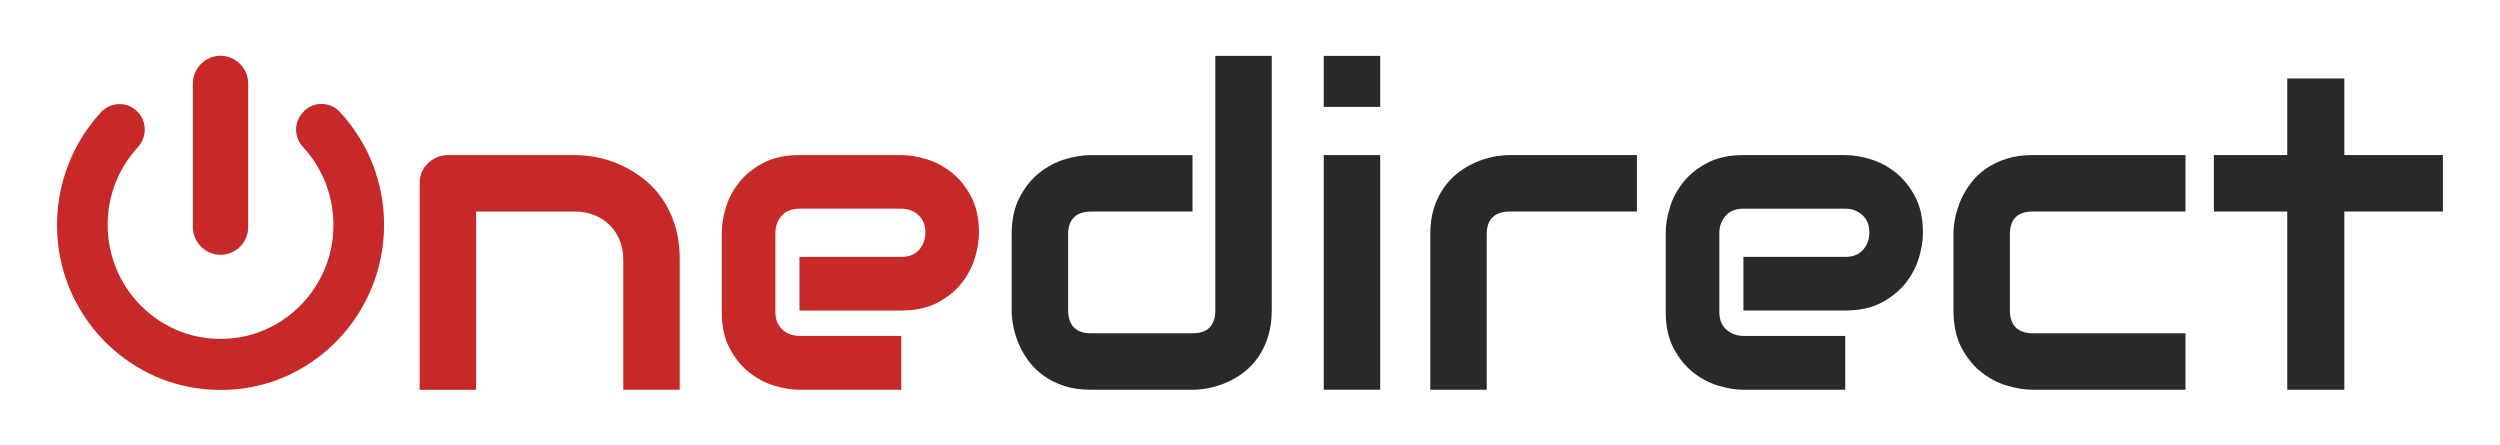<svg id="Onedirect_2022" xmlns="http://www.w3.org/2000/svg" xmlns:xlink="http://www.w3.org/1999/xlink" x="0px" y="0px" viewBox="0 0 1024 182.34" xml:space="preserve" class="img-fluid logo header-logo"><style type="text/css">.fill-primary{fill:#c72828;}.fill-secondary{fill:#292929;}.logo.header-logo{max-width:225px}</style><g><path class="fill-primary" d="M90.34,104.38L90.34,104.38C84.1,104.38,79,99.24,79,92.96v-58.7c0-6.28,5.1-11.42,11.33-11.42h0c6.23,0,11.33,5.14,11.33,11.42v58.7C101.67,99.24,96.57,104.38,90.34,104.38z"></path><path class="fill-primary" d="M139.23,45.88c-2.05-2.21-4.95-3.41-7.9-3.32c-2.9,0.1-5.63,1.45-7.48,3.73l-0.31,0.39c-3.23,3.99-2.98,9.69,0.6,13.56c9.14,9.87,13.58,23.31,12.19,36.86c-2.22,21.61-19.34,39.03-40.72,41.41c-13.36,1.49-26.19-2.63-36.12-11.61c-9.79-8.85-15.41-21.54-15.41-34.79c0-11.81,4.38-23.09,12.33-31.74c3.61-3.93,3.88-9.72,0.57-13.87c-1.87-2.34-4.65-3.75-7.63-3.86c-3.02-0.13-5.93,1.11-7.99,3.34C28.21,60.18,21.77,79.52,23.69,99.01c3.09,31.44,27.89,56.79,58.97,60.28c2.61,0.29,5.21,0.44,7.78,0.44c16.51,0,32.1-5.98,44.55-17.22c14.19-12.82,22.33-31.19,22.33-50.41C157.32,74.86,150.89,58.45,139.23,45.88z"></path><path class="fill-primary" d="M278.41,159.63h-23.12v-53.34c0-3.02-0.52-5.74-1.56-8.13c-1.04-2.4-2.45-4.46-4.22-6.18c-1.78-1.72-3.87-3.04-6.27-3.95c-2.4-0.92-4.99-1.38-7.78-1.38h-40.45v73H171.9V74.99c0-1.6,0.3-3.1,0.89-4.49c0.59-1.39,1.42-2.61,2.49-3.64c1.07-1.04,2.31-1.85,3.73-2.45c1.42-0.59,2.93-0.89,4.53-0.89h52.1c2.9,0,5.97,0.33,9.2,0.98c3.23,0.65,6.43,1.7,9.6,3.16c3.17,1.45,6.19,3.29,9.07,5.51c2.87,2.22,5.42,4.92,7.65,8.09c2.22,3.17,3.99,6.83,5.29,10.98c1.3,4.15,1.96,8.83,1.96,14.05V159.63z"></path><path class="fill-primary" d="M400.99,95.35c0,3.2-0.56,6.66-1.69,10.36c-1.13,3.71-2.95,7.14-5.47,10.31c-2.52,3.17-5.81,5.82-9.87,7.96c-4.06,2.13-8.99,3.2-14.8,3.2h-41.7v-21.96h41.7c3.14,0,5.57-0.96,7.29-2.89c1.72-1.92,2.58-4.31,2.58-7.16c0-3.02-0.96-5.39-2.89-7.11c-1.93-1.72-4.25-2.58-6.98-2.58h-41.7c-3.14,0-5.57,0.96-7.29,2.89c-1.72,1.92-2.58,4.31-2.58,7.16v32.28c0,3.08,0.96,5.48,2.89,7.2c1.93,1.72,4.31,2.58,7.16,2.58h41.52v22.05h-41.7c-3.2,0-6.65-0.56-10.36-1.69c-3.7-1.12-7.14-2.95-10.31-5.47c-3.17-2.52-5.82-5.81-7.96-9.87c-2.13-4.06-3.2-9-3.2-14.8V95.35c0-3.2,0.56-6.65,1.69-10.36c1.12-3.71,2.95-7.14,5.47-10.31c2.52-3.17,5.81-5.83,9.87-7.96c4.06-2.13,8.99-3.2,14.8-3.2h41.7c3.2,0,6.65,0.56,10.36,1.69c3.7,1.13,7.14,2.95,10.31,5.47c3.17,2.52,5.82,5.81,7.96,9.87C399.92,84.61,400.99,89.54,400.99,95.35z"></path><path class="fill-secondary" d="M520.9,127.18c0,3.97-0.5,7.54-1.51,10.71c-1.01,3.17-2.34,5.96-4,8.36c-1.66,2.4-3.59,4.45-5.78,6.14c-2.19,1.69-4.49,3.07-6.89,4.13c-2.4,1.07-4.83,1.85-7.29,2.36c-2.46,0.51-4.79,0.76-6.98,0.76h-41.7c-3.97,0-7.53-0.5-10.67-1.51c-3.14-1.01-5.91-2.35-8.31-4.04c-2.4-1.69-4.45-3.63-6.14-5.82c-1.69-2.19-3.07-4.49-4.13-6.89c-1.07-2.4-1.85-4.83-2.36-7.29c-0.51-2.46-0.76-4.76-0.76-6.89v-31.3c0-5.92,1.08-10.95,3.25-15.07c2.16-4.12,4.86-7.47,8.09-10.05c3.23-2.58,6.74-4.43,10.54-5.56c3.79-1.13,7.29-1.69,10.49-1.69h41.7v23.12h-41.52c-3.08,0-5.42,0.79-7.02,2.36c-1.6,1.57-2.4,3.87-2.4,6.89V127c0,3.14,0.78,5.51,2.36,7.11c1.57,1.6,3.87,2.4,6.89,2.4h41.7c3.14,0,5.48-0.8,7.02-2.4c1.54-1.6,2.31-3.91,2.31-6.93V22.89h23.12V127.18z"></path><path class="fill-secondary" d="M565.33,43.78h-23.12V22.89h23.12V43.78z M565.33,159.63h-23.12V63.52h23.12V159.63z"></path><path class="fill-secondary" d="M670.48,86.64h-52.01c-3.14,0-5.51,0.79-7.11,2.36c-1.6,1.57-2.4,3.87-2.4,6.89v63.75h-23.12V95.88c0-3.97,0.5-7.52,1.51-10.67c1-3.14,2.35-5.91,4.05-8.31c1.69-2.4,3.63-4.45,5.82-6.13c2.2-1.69,4.49-3.07,6.89-4.13s4.83-1.85,7.29-2.36c2.46-0.5,4.76-0.76,6.89-0.76h52.19V86.64z"></path><path class="fill-secondary" d="M787.64,95.35c0,3.2-0.56,6.66-1.69,10.36c-1.12,3.71-2.95,7.14-5.47,10.31c-2.52,3.17-5.81,5.82-9.87,7.96c-4.06,2.13-9,3.2-14.8,3.2h-41.7v-21.96h41.7c3.14,0,5.57-0.96,7.29-2.89c1.72-1.92,2.58-4.31,2.58-7.16c0-3.02-0.97-5.39-2.89-7.11c-1.92-1.72-4.25-2.58-6.98-2.58h-41.7c-3.14,0-5.57,0.96-7.29,2.89c-1.72,1.92-2.58,4.31-2.58,7.16v32.28c0,3.08,0.97,5.48,2.89,7.2c1.92,1.72,4.31,2.58,7.16,2.58h41.52v22.05h-41.7c-3.2,0-6.66-0.56-10.36-1.69c-3.7-1.12-7.14-2.95-10.31-5.47c-3.17-2.52-5.82-5.81-7.96-9.87c-2.13-4.06-3.2-9-3.2-14.8V95.35c0-3.2,0.56-6.65,1.69-10.36c1.13-3.71,2.95-7.14,5.47-10.31c2.52-3.17,5.81-5.83,9.87-7.96c4.06-2.13,9-3.2,14.8-3.2h41.7c3.2,0,6.66,0.56,10.36,1.69s7.14,2.95,10.31,5.47c3.17,2.52,5.83,5.81,7.96,9.87C786.57,84.61,787.64,89.54,787.64,95.35z"></path><path class="fill-secondary" d="M895.19,159.63h-62.68c-3.2,0-6.7-0.56-10.49-1.69c-3.79-1.12-7.3-2.98-10.54-5.55c-3.23-2.58-5.93-5.93-8.09-10.05c-2.16-4.12-3.25-9.17-3.25-15.16v-31.3c0-2.19,0.25-4.5,0.76-6.93c0.5-2.43,1.29-4.84,2.35-7.25c1.07-2.4,2.45-4.7,4.13-6.89c1.69-2.19,3.73-4.12,6.14-5.78c2.4-1.66,5.17-2.99,8.31-4s6.7-1.51,10.67-1.51h62.68v23.12h-62.68c-3.02,0-5.32,0.77-6.89,2.31c-1.57,1.54-2.36,3.91-2.36,7.11v31.12c0,3.02,0.8,5.33,2.4,6.93c1.6,1.6,3.94,2.4,7.03,2.4h62.5V159.63z"></path><path class="fill-secondary" d="M1000.61,86.64h-40.37v73h-23.38v-73h-30.05V63.52h30.05V32.14h23.38v31.38h40.37V86.64z"></path></g></svg>